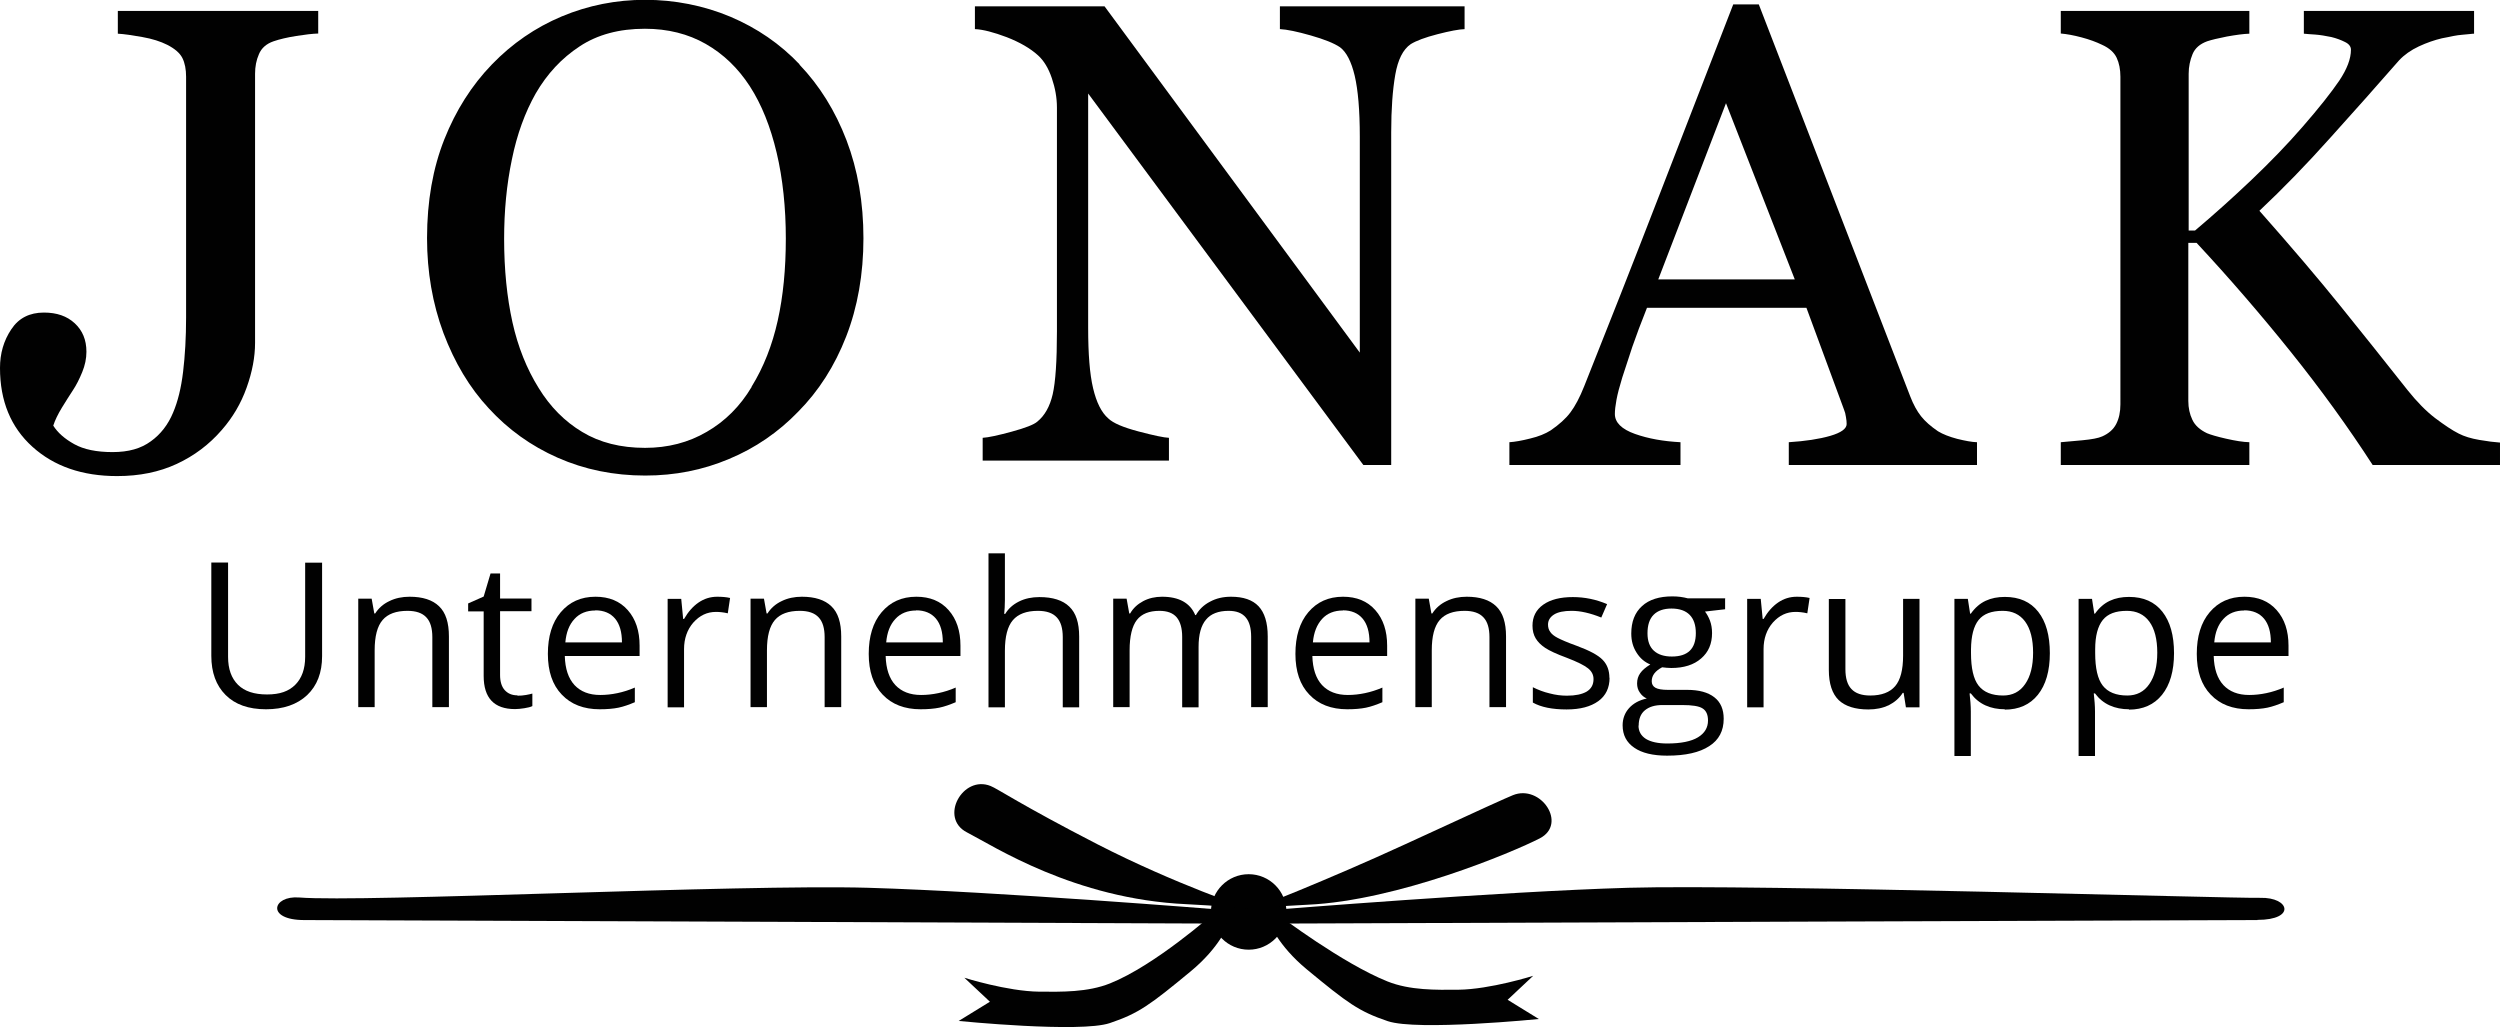 <?xml version="1.0" encoding="UTF-8"?>
<svg id="Ebene_1" data-name="Ebene 1" xmlns="http://www.w3.org/2000/svg" viewBox="0 0 141.73 58.23">
  <defs>
    <style>
      .cls-1 {
        fill: #010101;
      }
    </style>
  </defs>
  <path class="cls-1" d="M17.25,52.16c1.83,0,51.93.2,51.93.2v-.79s-12.71-1.03-19.97-1.24c-7.26-.21-28.62.84-32.25.55-1.52-.12-1.9,1.28.29,1.28"/>
  <path class="cls-1" d="M72.93,51.7c0,1.18-.96,2.14-2.14,2.14s-2.14-.96-2.14-2.14.96-2.14,2.14-2.14,2.14.96,2.14,2.14"/>
  <path class="cls-1" d="M70.79,51.51s-4.16-1.38-8.58-3.65c-4.35-2.24-5.66-3.15-6.05-3.3-1.58-.64-2.94,1.81-1.34,2.63,1.52.78,6.09,3.78,12.44,4.07,1.61.07,3.52.26,3.52.26"/>
  <path class="cls-1" d="M68.77,51.81s-3.29,2.92-5.84,3.94c-1.27.51-2.76.48-4.01.47-1.82-.02-4.25-.79-4.25-.79l1.45,1.36-1.77,1.09s6.9.69,8.57.12c1.63-.55,2.27-1.02,4.58-2.93,1.67-1.38,2.12-2.65,2.12-2.65l-.86-.63Z"/>
  <path class="cls-1" d="M127.98,52.16c-1.83,0-55.64.2-55.64.2v-.79s12.71-1.03,19.97-1.24c7.26-.21,34.22.61,35.83.57,1.67-.04,2.03,1.25-.16,1.25"/>
  <path class="cls-1" d="M71.09,51.51s4.06-1.57,8.58-3.65c4.55-2.1,5.71-2.62,6.1-2.78,1.58-.64,3.11,1.63,1.52,2.45-1.52.78-8.05,3.53-13.15,3.76-1.61.07-3.04.23-3.04.23"/>
  <path class="cls-1" d="M72.53,51.91s3.58,2.71,6.13,3.73c1.27.51,2.76.48,4.01.47,1.82-.02,4.25-.79,4.25-.79l-1.45,1.36,1.77,1.09s-6.9.69-8.57.12c-1.63-.55-2.27-1.02-4.58-2.93-1.67-1.38-2.12-2.65-2.12-2.65l.57-.41Z"/>
  <path class="cls-1" d="M18.05,1.9c-.34.01-.76.06-1.26.14-.5.08-.93.18-1.28.3-.41.14-.69.39-.83.73-.15.34-.22.71-.22,1.11v15.26c0,.8-.16,1.65-.48,2.54-.32.9-.79,1.69-1.41,2.4-.71.82-1.56,1.46-2.55,1.92-.99.46-2.11.69-3.38.69-1.97,0-3.57-.55-4.8-1.66-1.23-1.11-1.84-2.6-1.84-4.47,0-.82.21-1.55.64-2.19.42-.64,1.04-.95,1.85-.95.73,0,1.31.2,1.75.61.44.41.66.94.66,1.61,0,.39-.08.77-.24,1.16-.16.39-.33.73-.53,1.03-.18.28-.39.6-.62.98-.23.38-.39.71-.49,1.02.25.4.65.75,1.19,1.05.54.3,1.26.45,2.17.45s1.61-.2,2.17-.61c.56-.4.98-.95,1.26-1.62.27-.63.46-1.4.57-2.32s.17-1.95.17-3.08V4.35c0-.42-.07-.78-.21-1.06-.14-.28-.43-.53-.86-.75-.38-.19-.84-.34-1.41-.44-.56-.1-1.03-.17-1.39-.19V.62h11.36v1.29Z"/>
  <path class="cls-1" d="M42.61,21.92c.68-1.1,1.17-2.35,1.48-3.74.31-1.39.46-2.94.46-4.66s-.17-3.39-.52-4.86c-.35-1.48-.85-2.73-1.52-3.77-.67-1.03-1.5-1.83-2.5-2.4-1-.57-2.15-.86-3.45-.86-1.45,0-2.69.33-3.7,1-1.02.67-1.84,1.55-2.49,2.67-.6,1.06-1.06,2.31-1.35,3.74-.3,1.43-.44,2.93-.44,4.5,0,1.74.16,3.31.47,4.72.31,1.4.81,2.65,1.49,3.74.65,1.06,1.48,1.9,2.47,2.49.99.6,2.18.9,3.56.9,1.29,0,2.46-.3,3.5-.91,1.04-.6,1.89-1.45,2.54-2.54M45.32,3.66c1.14,1.19,2.03,2.62,2.67,4.29.64,1.68.96,3.53.96,5.56s-.33,3.9-.98,5.57c-.65,1.67-1.56,3.09-2.72,4.26-1.12,1.16-2.43,2.06-3.92,2.68-1.49.63-3.07.94-4.75.94-1.79,0-3.44-.34-4.96-1.01-1.52-.67-2.82-1.61-3.91-2.8-1.09-1.17-1.94-2.6-2.57-4.27-.62-1.67-.93-3.47-.93-5.38,0-2.09.33-3.96.98-5.6.65-1.64,1.55-3.06,2.7-4.25,1.14-1.18,2.46-2.09,3.96-2.72,1.51-.63,3.08-.94,4.73-.94s3.31.32,4.83.96c1.51.64,2.82,1.54,3.92,2.7Z"/>
  <path class="cls-1" d="M83.05,1.65c-.34.01-.86.11-1.56.29-.7.18-1.2.37-1.51.56-.44.3-.73.88-.88,1.74-.15.86-.23,1.95-.23,3.27v18.85h-1.58l-15.6-21.06v13.28c0,1.49.09,2.63.28,3.43.19.8.47,1.37.86,1.71.28.27.85.51,1.72.74.87.23,1.45.35,1.72.36v1.29h-10.56v-1.29c.33-.02.88-.14,1.65-.35.77-.21,1.26-.4,1.45-.57.42-.34.71-.86.87-1.55.16-.7.24-1.88.24-3.56V6.1c0-.56-.1-1.11-.29-1.67-.19-.56-.45-.99-.78-1.29-.44-.4-1.03-.74-1.77-1.03-.74-.28-1.35-.44-1.81-.46V.36h7.35l14.47,19.63V7.75c0-1.5-.1-2.65-.29-3.46-.19-.8-.47-1.34-.83-1.61-.34-.23-.89-.45-1.66-.67-.77-.22-1.35-.34-1.75-.36V.36h10.47v1.29Z"/>
  <path class="cls-1" d="M101.75,15.84l-3.9-9.99-3.84,9.99h7.74ZM112.11,26.36h-10.7v-1.29c.94-.06,1.73-.18,2.35-.36.62-.18.93-.41.93-.67,0-.11-.01-.24-.04-.4-.02-.16-.06-.3-.11-.42l-2.13-5.77h-9.04c-.34.85-.61,1.58-.83,2.21-.21.63-.4,1.21-.57,1.74-.16.52-.27.94-.33,1.27-.06.33-.09.59-.09.8,0,.48.38.86,1.14,1.13.76.27,1.62.42,2.58.47v1.29h-9.7v-1.29c.31-.02.71-.09,1.18-.21.47-.11.86-.27,1.16-.46.48-.33.86-.67,1.12-1.02.27-.36.53-.85.78-1.48,1.29-3.23,2.72-6.86,4.28-10.89,1.56-4.03,2.95-7.61,4.17-10.76h1.45l8.58,22.21c.18.47.39.85.62,1.14.23.29.55.57.96.85.28.17.64.31,1.09.43.45.11.82.18,1.12.19v1.29Z"/>
  <path class="cls-1" d="M141.73,26.36h-7.22c-1.39-2.15-2.94-4.29-4.64-6.41-1.7-2.12-3.48-4.18-5.34-6.18h-.47v8.96c0,.4.08.76.23,1.07.15.32.43.57.83.76.19.08.55.19,1.08.31.53.12.96.19,1.32.2v1.29h-10.69v-1.29c.28-.02.68-.06,1.22-.11.53-.05.91-.12,1.13-.22.36-.16.63-.39.79-.7.16-.31.24-.68.24-1.12V4.35c0-.41-.07-.77-.21-1.07-.14-.3-.41-.55-.83-.74-.33-.16-.71-.3-1.16-.42-.45-.12-.84-.19-1.18-.22V.62h10.69v1.29c-.34.01-.76.07-1.27.16-.51.1-.88.19-1.12.27-.41.15-.69.39-.83.73-.14.34-.22.71-.22,1.11v8.89h.36c1.09-.92,2.16-1.88,3.21-2.88s2.01-1.99,2.87-2.98c.96-1.1,1.65-1.98,2.1-2.64.44-.66.66-1.24.66-1.75,0-.18-.11-.33-.34-.44-.22-.11-.48-.21-.77-.28-.34-.07-.64-.12-.91-.14-.27-.02-.48-.03-.65-.05V.62h9.65v1.29s-.11,0-.24.02c-.12.01-.26.02-.42.04-.17.01-.34.04-.51.07-.17.04-.39.08-.65.13-.42.1-.86.25-1.31.46-.45.21-.83.48-1.12.79-1.24,1.42-2.54,2.88-3.9,4.39-1.35,1.51-2.69,2.89-4.02,4.14,1.84,2.08,3.36,3.87,4.57,5.37,1.21,1.5,2.49,3.1,3.84,4.81.52.65,1.04,1.18,1.55,1.57.52.39.96.69,1.34.88.31.16.7.28,1.17.36.47.08.86.13,1.17.15v1.29Z"/>
  <path class="cls-1" d="M18.26,31.89v5.31c0,.93-.28,1.67-.85,2.21-.57.53-1.34.8-2.33.8s-1.75-.27-2.29-.81c-.54-.54-.81-1.28-.81-2.22v-5.29h.95v5.35c0,.69.19,1.21.56,1.58.37.37.92.55,1.65.55s1.23-.18,1.6-.55c.37-.37.56-.9.56-1.58v-5.34h.95Z"/>
  <path class="cls-1" d="M24.51,40.1v-3.98c0-.5-.11-.88-.34-1.12-.23-.25-.59-.37-1.07-.37-.64,0-1.11.17-1.41.52-.3.35-.45.92-.45,1.72v3.22h-.93v-6.15h.76l.15.84h.05c.19-.3.46-.54.8-.7.34-.17.73-.25,1.15-.25.74,0,1.3.18,1.67.54.38.36.56.93.56,1.71v4.01h-.93Z"/>
  <path class="cls-1" d="M29.34,39.44c.16,0,.32-.01.48-.04.15-.03.27-.05.36-.08v.71c-.1.05-.25.09-.45.12-.2.03-.37.05-.53.05-1.19,0-1.78-.63-1.78-1.88v-3.66h-.88v-.45l.88-.39.39-1.31h.54v1.42h1.78v.72h-1.78v3.62c0,.37.09.66.26.85.18.2.42.3.72.3"/>
  <path class="cls-1" d="M33.75,34.61c-.49,0-.89.16-1.18.48-.3.32-.47.76-.52,1.33h3.21c0-.59-.13-1.04-.39-1.35-.26-.31-.64-.47-1.12-.47M34,40.21c-.91,0-1.63-.28-2.15-.83-.53-.55-.79-1.32-.79-2.31s.24-1.78.73-2.36c.49-.58,1.14-.88,1.97-.88.77,0,1.38.25,1.83.76.45.51.67,1.18.67,2.01v.59h-4.24c.02.72.2,1.27.55,1.65.35.37.83.56,1.46.56s1.32-.14,1.96-.42v.83c-.33.14-.64.25-.93.31-.29.06-.65.09-1.06.09Z"/>
  <path class="cls-1" d="M40.66,33.83c.27,0,.52.02.73.07l-.13.87c-.25-.06-.48-.08-.67-.08-.5,0-.92.2-1.28.6-.35.4-.53.91-.53,1.51v3.3h-.93v-6.15h.77l.11,1.14h.05c.23-.4.5-.71.82-.93.32-.22.67-.33,1.06-.33"/>
  <path class="cls-1" d="M46.75,40.1v-3.98c0-.5-.11-.88-.34-1.12-.23-.25-.59-.37-1.07-.37-.64,0-1.11.17-1.41.52-.3.35-.45.92-.45,1.72v3.22h-.93v-6.15h.76l.15.84h.05c.19-.3.46-.54.8-.7.34-.17.73-.25,1.15-.25.74,0,1.3.18,1.67.54.38.36.56.93.56,1.71v4.01h-.93Z"/>
  <path class="cls-1" d="M51.94,34.61c-.49,0-.89.16-1.18.48-.3.32-.47.76-.52,1.33h3.21c0-.59-.13-1.04-.39-1.35-.26-.31-.64-.47-1.12-.47M52.19,40.21c-.91,0-1.63-.28-2.15-.83-.53-.55-.79-1.32-.79-2.31s.24-1.78.73-2.36c.49-.58,1.14-.88,1.97-.88.77,0,1.38.25,1.83.76.45.51.67,1.18.67,2.01v.59h-4.24c.02.72.2,1.27.55,1.65.35.37.83.56,1.46.56s1.32-.14,1.96-.42v.83c-.33.14-.64.25-.93.31-.29.06-.65.09-1.06.09Z"/>
  <path class="cls-1" d="M60.25,40.1v-3.98c0-.5-.11-.88-.34-1.12-.23-.25-.59-.37-1.07-.37-.65,0-1.12.18-1.42.53-.3.35-.45.93-.45,1.73v3.21h-.93v-8.73h.93v2.64c0,.32-.02.58-.04.79h.06c.18-.3.44-.53.78-.7.34-.17.73-.25,1.16-.25.75,0,1.32.18,1.69.54.38.36.56.92.56,1.7v4.01h-.93Z"/>
  <path class="cls-1" d="M70.93,40.1v-4c0-.49-.1-.86-.31-1.1-.21-.25-.53-.37-.97-.37-.58,0-1.01.17-1.28.5-.28.33-.42.84-.42,1.54v3.43h-.93v-4c0-.49-.11-.86-.31-1.1-.21-.25-.54-.37-.98-.37-.58,0-1.01.17-1.28.52-.27.35-.41.92-.41,1.72v3.22h-.93v-6.15h.76l.15.84h.05c.17-.3.42-.53.74-.7.32-.17.68-.25,1.07-.25.96,0,1.59.35,1.88,1.04h.04c.18-.32.45-.58.8-.76.35-.19.74-.28,1.19-.28.7,0,1.22.18,1.56.54.34.36.52.93.52,1.71v4.01h-.93Z"/>
  <path class="cls-1" d="M76.13,34.61c-.49,0-.89.16-1.18.48-.29.32-.47.76-.52,1.33h3.21c0-.59-.13-1.04-.39-1.35-.26-.31-.64-.47-1.12-.47M76.38,40.21c-.91,0-1.63-.28-2.15-.83-.53-.55-.79-1.32-.79-2.31s.24-1.78.73-2.36c.49-.58,1.14-.88,1.97-.88.77,0,1.38.25,1.83.76.45.51.67,1.18.67,2.01v.59h-4.24c.02.72.2,1.27.55,1.65.35.37.83.56,1.46.56s1.32-.14,1.96-.42v.83c-.33.14-.64.25-.93.31-.29.06-.65.09-1.06.09Z"/>
  <path class="cls-1" d="M84.44,40.1v-3.98c0-.5-.11-.88-.34-1.12-.23-.25-.59-.37-1.07-.37-.64,0-1.11.17-1.41.52-.3.35-.45.92-.45,1.72v3.22h-.93v-6.15h.76l.15.84h.05c.19-.3.46-.54.8-.7.34-.17.73-.25,1.15-.25.74,0,1.3.18,1.67.54.38.36.56.93.56,1.71v4.01h-.93Z"/>
  <path class="cls-1" d="M91.25,38.42c0,.57-.21,1.02-.64,1.33-.43.31-1.02.47-1.8.47-.81,0-1.45-.13-1.91-.39v-.87c.3.15.61.27.95.35.34.09.66.13.98.13.49,0,.86-.08,1.12-.23.26-.16.39-.39.39-.71,0-.24-.1-.44-.31-.61-.21-.17-.61-.37-1.21-.6-.57-.21-.98-.4-1.22-.56-.24-.16-.42-.34-.54-.54-.12-.2-.18-.44-.18-.72,0-.5.2-.9.61-1.19.41-.29.97-.43,1.68-.43.66,0,1.31.13,1.94.4l-.33.76c-.62-.25-1.18-.38-1.68-.38-.44,0-.78.07-1,.21-.22.14-.34.33-.34.57,0,.16.04.3.13.42.08.12.22.23.41.33.19.1.55.26,1.08.45.73.27,1.22.53,1.48.8.26.27.38.61.38,1.02"/>
  <path class="cls-1" d="M93.4,35.91c0,.43.12.76.36.98.24.22.58.33,1.02.33.91,0,1.36-.44,1.36-1.33s-.46-1.39-1.38-1.39c-.44,0-.78.12-1.01.35-.24.24-.35.59-.35,1.05M92.89,41.13c0,.33.14.58.42.76.28.17.68.26,1.21.26.78,0,1.36-.12,1.74-.35.38-.23.57-.55.57-.95,0-.33-.1-.56-.31-.69-.2-.13-.59-.19-1.16-.19h-1.12c-.42,0-.75.1-.99.3-.24.2-.35.49-.35.87ZM97.8,33.95v.59l-1.14.13c.1.13.2.3.28.51.08.21.12.45.12.71,0,.6-.2,1.08-.62,1.44-.41.36-.98.54-1.69.54-.18,0-.35-.02-.52-.04-.4.21-.59.47-.59.79,0,.17.07.29.21.37.14.08.38.12.71.12h1.09c.67,0,1.18.14,1.54.42.36.28.53.69.53,1.22,0,.68-.27,1.2-.82,1.55-.55.36-1.34.54-2.39.54-.8,0-1.43-.15-1.86-.45-.44-.3-.66-.72-.66-1.27,0-.37.12-.7.36-.97.24-.27.58-.46,1.01-.55-.16-.07-.29-.18-.39-.33-.11-.15-.16-.33-.16-.52,0-.23.06-.42.18-.59.12-.17.31-.33.57-.49-.32-.13-.58-.35-.78-.67-.2-.31-.3-.67-.3-1.08,0-.67.2-1.19.61-1.56.4-.37.98-.55,1.72-.55.32,0,.61.04.87.11h2.13Z"/>
  <path class="cls-1" d="M101.86,33.83c.27,0,.52.02.73.07l-.13.87c-.25-.06-.48-.08-.67-.08-.5,0-.92.2-1.28.6-.35.4-.53.91-.53,1.51v3.3h-.93v-6.15h.77l.11,1.14h.05c.23-.4.5-.71.82-.93.32-.22.67-.33,1.06-.33"/>
  <path class="cls-1" d="M104.62,33.95v3.99c0,.5.11.88.34,1.12.23.25.59.37,1.07.37.64,0,1.11-.18,1.41-.53.3-.35.45-.93.45-1.72v-3.23h.93v6.15h-.77l-.13-.82h-.05c-.19.3-.46.53-.79.7-.34.16-.72.24-1.16.24-.75,0-1.31-.18-1.68-.53-.37-.36-.56-.93-.56-1.71v-4.02h.94Z"/>
  <path class="cls-1" d="M113.53,34.63c-.63,0-1.08.17-1.36.52-.28.35-.42.9-.43,1.66v.21c0,.86.14,1.48.43,1.85.29.37.75.56,1.39.56.53,0,.95-.21,1.25-.65.3-.43.45-1.02.45-1.78s-.15-1.35-.45-1.76c-.3-.41-.73-.61-1.27-.61M113.66,40.21c-.4,0-.77-.07-1.1-.22-.33-.15-.61-.38-.83-.68h-.07c.04.36.07.7.07,1.02v2.53h-.93v-8.91h.76l.13.84h.04c.24-.34.52-.58.84-.73.32-.15.68-.22,1.09-.22.82,0,1.45.28,1.89.84.44.56.66,1.34.66,2.35s-.23,1.8-.68,2.36c-.45.56-1.08.84-1.88.84Z"/>
  <path class="cls-1" d="M120.57,34.63c-.63,0-1.08.17-1.36.52-.28.35-.43.9-.43,1.66v.21c0,.86.14,1.48.43,1.85.29.37.75.56,1.39.56.53,0,.95-.21,1.25-.65.3-.43.45-1.02.45-1.78s-.15-1.35-.45-1.76c-.3-.41-.73-.61-1.27-.61M120.7,40.21c-.4,0-.77-.07-1.1-.22-.33-.15-.61-.38-.83-.68h-.07c.04.36.07.7.07,1.02v2.53h-.93v-8.91h.76l.13.84h.04c.24-.34.52-.58.84-.73.32-.15.68-.22,1.09-.22.82,0,1.45.28,1.89.84.44.56.66,1.34.66,2.35s-.23,1.8-.68,2.36c-.45.56-1.08.84-1.88.84Z"/>
  <path class="cls-1" d="M127.23,34.61c-.49,0-.89.16-1.18.48-.3.32-.47.76-.52,1.33h3.21c0-.59-.13-1.04-.39-1.35-.26-.31-.64-.47-1.12-.47M127.48,40.21c-.91,0-1.63-.28-2.15-.83-.53-.55-.79-1.32-.79-2.31s.24-1.78.73-2.36c.49-.58,1.14-.88,1.97-.88.77,0,1.38.25,1.83.76.45.51.67,1.18.67,2.01v.59h-4.24c.02.72.2,1.27.55,1.65.35.37.83.56,1.46.56s1.32-.14,1.96-.42v.83c-.33.14-.64.25-.93.31-.29.06-.65.09-1.06.09Z"/>
</svg>